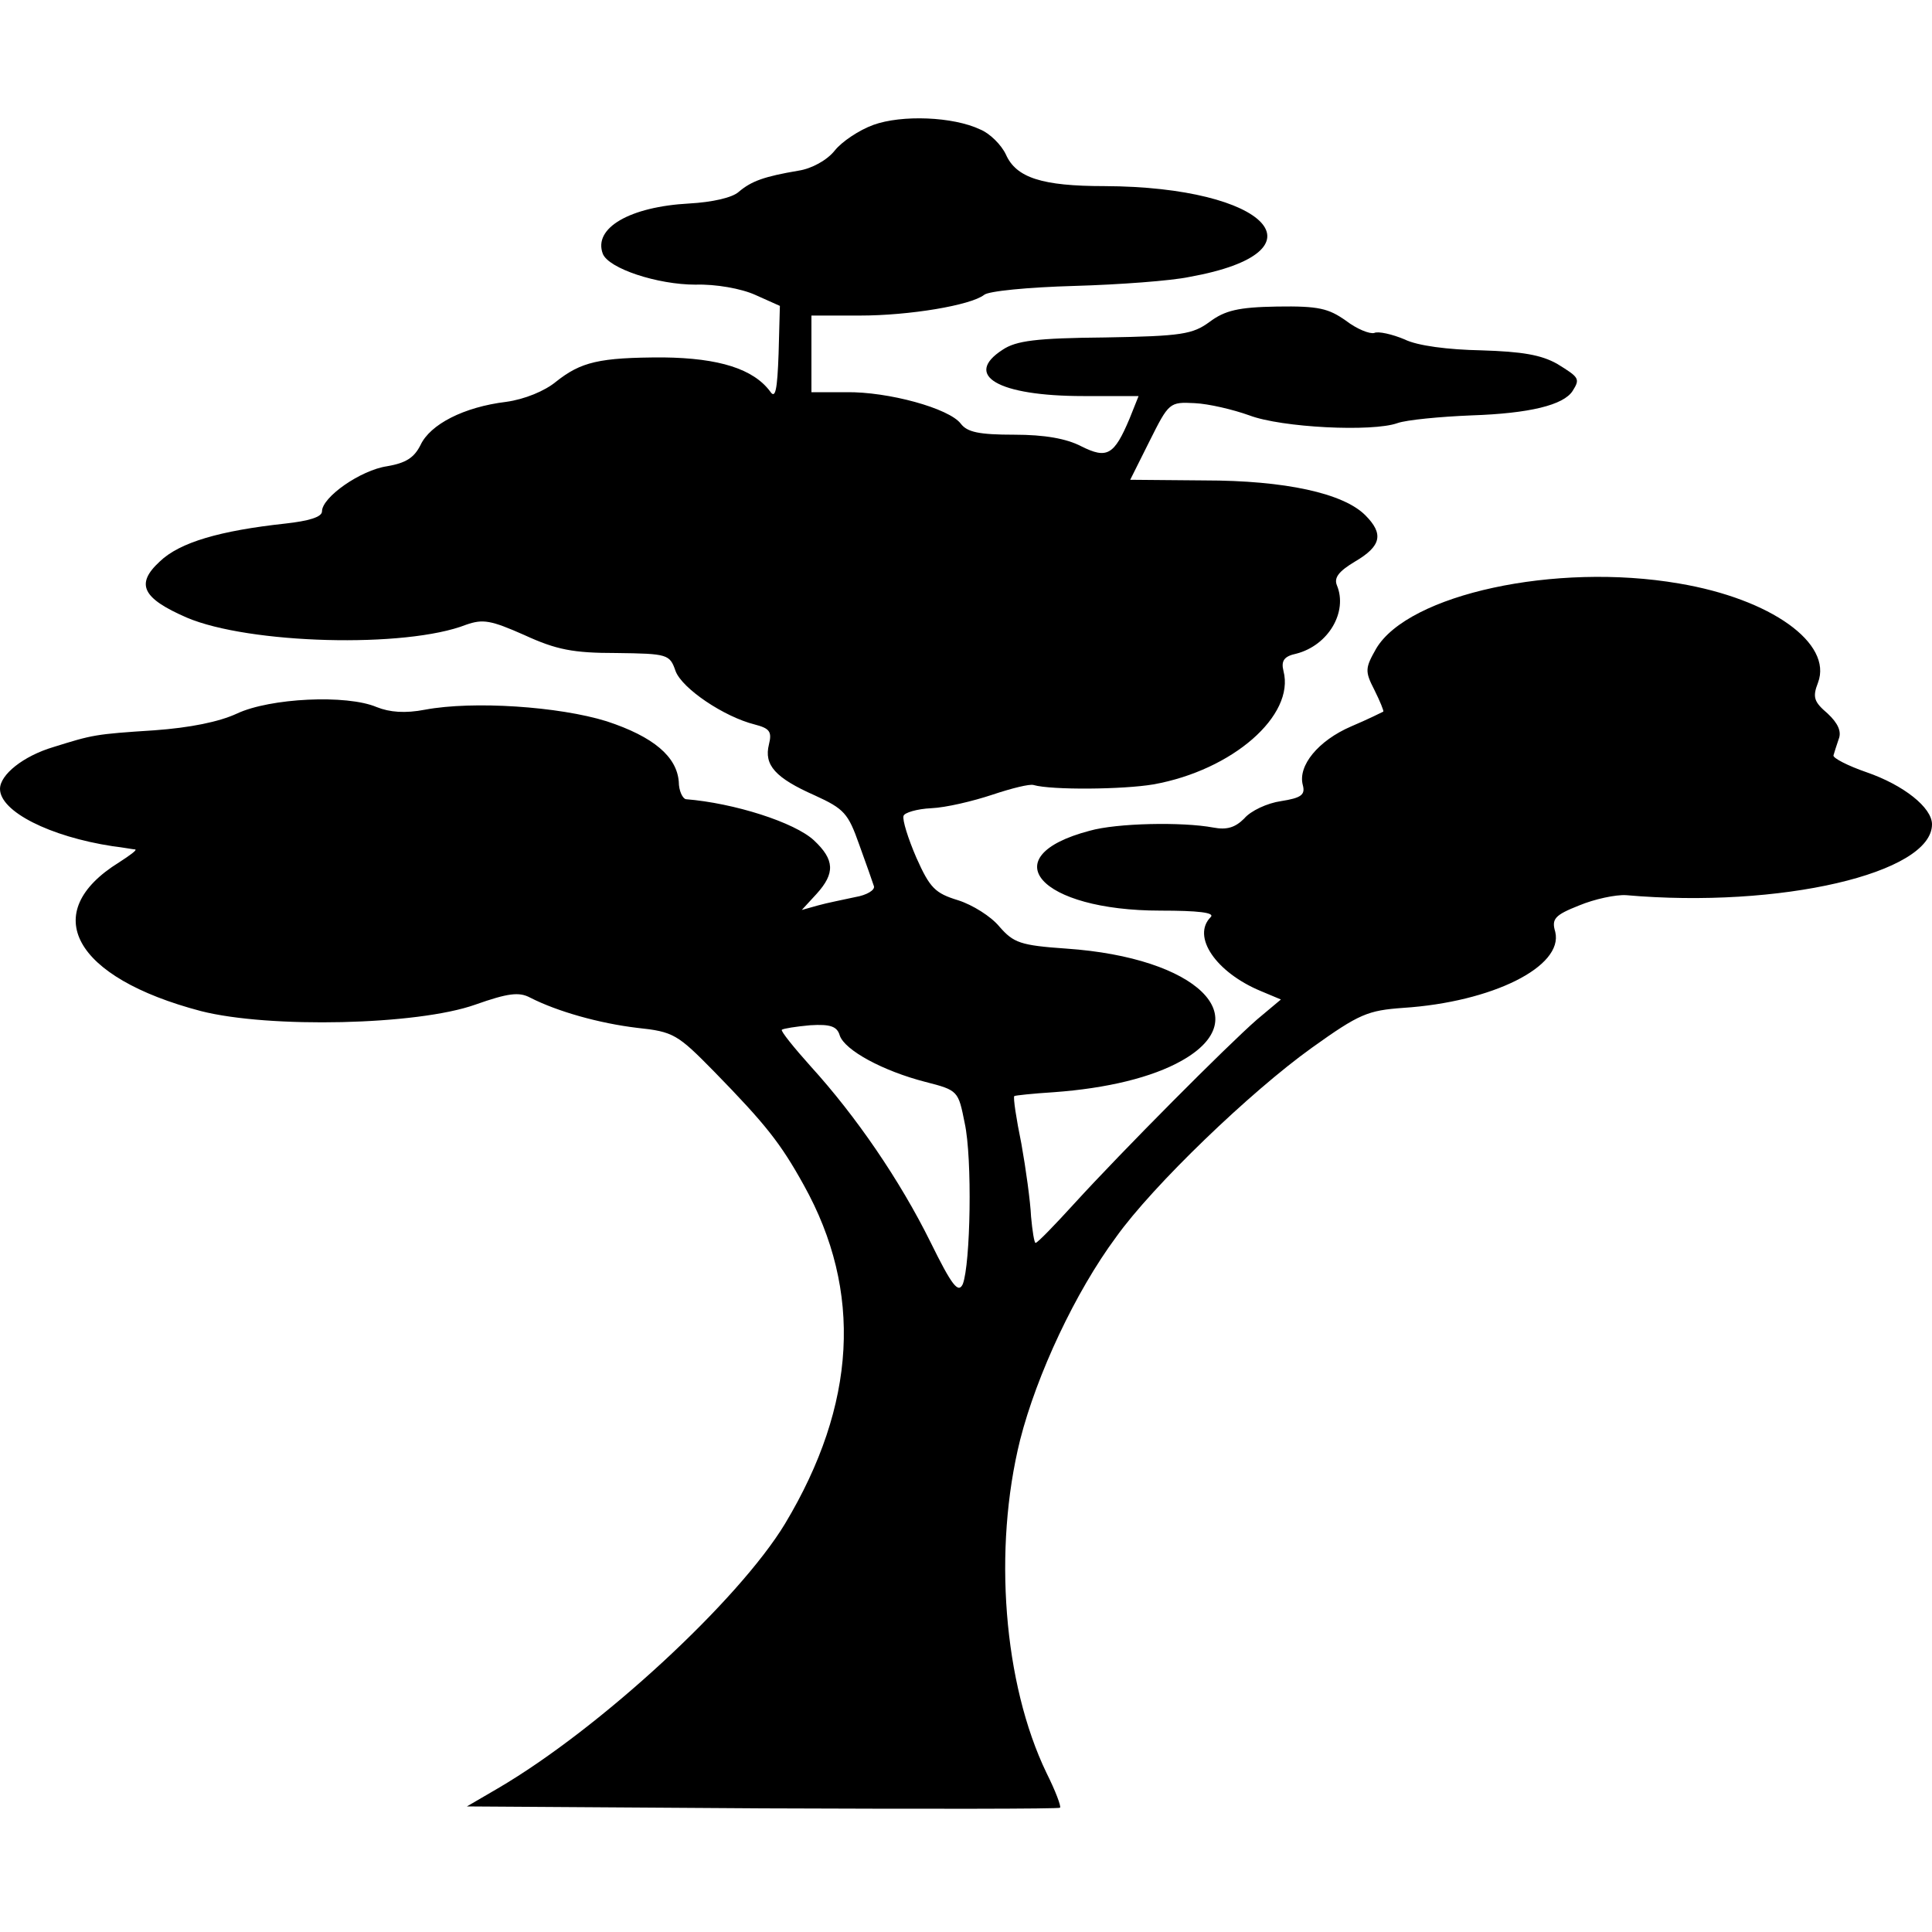 <?xml version="1.0" standalone="no"?>
<!DOCTYPE svg PUBLIC "-//W3C//DTD SVG 20010904//EN"
 "http://www.w3.org/TR/2001/REC-SVG-20010904/DTD/svg10.dtd">
<svg version="1.0" xmlns="http://www.w3.org/2000/svg"
 width="300pt" height="300pt" viewBox="0 0 300 300"
 preserveAspectRatio="xMidYMid meet">
<g transform="translate(0,300) scale(0.1,-0.1)"
fill="#000000" stroke="none">
<path d="M1356 2806 c-22 -8 -49 -26 -60 -40 -12 -15 -36 -28 -56 -31 -53 -9
-73 -16 -93 -33 -10 -9 -41 -16 -77 -18 -92 -5 -149 -38 -134 -78 9 -23 85
-48 144 -48 31 1 71 -6 93 -16 l38 -17 -2 -74 c-2 -57 -5 -71 -13 -59 -26 35
-79 52 -166 53 -100 0 -128 -7 -167 -38 -17 -14 -48 -27 -77 -31 -66 -8 -118
-35 -133 -67 -10 -20 -23 -28 -52 -33 -41 -6 -101 -48 -101 -70 0 -9 -21 -15
-57 -19 -101 -11 -164 -29 -195 -59 -38 -35 -27 -57 42 -87 96 -41 340 -48
434 -11 26 9 38 7 90 -16 50 -23 76 -28 143 -28 80 -1 83 -2 92 -28 10 -27 75
-71 123 -83 23 -6 27 -11 22 -31 -8 -32 10 -52 71 -79 46 -21 52 -28 69 -76
11 -30 21 -59 23 -65 2 -6 -11 -14 -29 -17 -18 -4 -44 -9 -58 -13 l-25 -7 23
25 c29 32 28 53 -4 83 -30 28 -124 58 -199 64 -5 1 -11 13 -11 27 -3 39 -39
70 -112 94 -74 23 -207 32 -282 18 -31 -6 -55 -4 -75 4 -47 20 -166 14 -217
-10 -28 -13 -73 -22 -128 -26 -93 -6 -96 -7 -157 -26 -47 -14 -83 -43 -83 -65
0 -35 77 -74 175 -89 17 -2 32 -5 35 -5 3 -1 -8 -9 -25 -20 -126 -78 -71 -179
127 -231 106 -27 336 -22 426 10 51 18 68 20 85 11 43 -22 108 -40 166 -47 57
-6 63 -10 120 -68 80 -82 103 -111 139 -176 92 -165 82 -341 -29 -526 -72
-119 -287 -318 -446 -411 l-48 -28 459 -3 c253 -1 461 -1 462 1 2 2 -7 26 -21
54 -67 139 -83 348 -41 517 26 102 86 230 149 315 57 80 209 226 304 294 74
53 87 58 142 62 138 9 249 64 236 118 -6 20 -1 26 37 41 24 10 57 17 73 16
239 -21 475 34 475 110 0 26 -44 61 -102 81 -29 10 -52 22 -51 26 1 4 5 16 8
25 5 12 -1 25 -17 40 -21 18 -24 25 -15 48 23 61 -73 130 -216 154 -192 33
-420 -17 -470 -101 -17 -30 -18 -35 -3 -64 9 -18 15 -33 14 -34 -2 -1 -24 -12
-50 -23 -51 -22 -83 -61 -75 -91 4 -15 -2 -20 -34 -25 -21 -3 -47 -15 -57 -27
-14 -14 -27 -18 -48 -14 -48 9 -150 7 -192 -5 -152 -40 -78 -124 110 -124 58
0 85 -3 78 -10 -30 -30 8 -86 78 -115 l31 -13 -37 -31 c-47 -41 -210 -205
-283 -285 -31 -34 -58 -62 -61 -62 -2 0 -5 19 -7 41 -1 23 -8 74 -15 113 -8
39 -13 72 -11 74 1 1 29 4 61 6 83 6 153 23 199 49 119 67 24 160 -179 174
-72 5 -82 9 -104 34 -13 16 -42 34 -64 41 -36 11 -44 19 -65 66 -13 30 -22 59
-20 65 1 5 21 11 43 12 23 1 65 11 95 21 30 10 58 17 64 15 28 -8 139 -7 186
1 123 22 220 107 202 176 -4 16 1 23 20 27 50 13 80 65 63 106 -5 12 3 22 28
37 41 24 45 43 16 72 -34 34 -124 54 -250 54 l-115 1 30 60 c30 60 31 61 70
59 22 -1 60 -10 85 -19 50 -19 191 -26 230 -12 14 5 66 10 115 12 90 3 143 16
157 38 12 19 10 21 -24 42 -25 14 -54 19 -118 21 -51 1 -99 7 -119 17 -19 8
-41 13 -47 10 -7 -2 -27 6 -44 19 -27 19 -42 23 -107 22 -60 -1 -81 -6 -105
-24 -26 -19 -43 -22 -162 -24 -107 -1 -138 -5 -159 -19 -62 -40 -7 -72 125
-72 l86 0 -14 -35 c-24 -57 -35 -63 -75 -43 -23 12 -57 18 -104 18 -55 0 -73
4 -83 17 -18 24 -113 50 -178 49 l-54 0 0 59 0 60 75 0 c78 0 172 16 193 32 6
6 69 12 140 14 70 2 151 8 179 14 217 39 123 140 -132 141 -97 0 -137 13 -153
49 -7 15 -25 33 -40 39 -42 20 -122 23 -166 7z m-52 -1414 c8 -23 67 -55 133
-72 51 -13 51 -14 61 -64 12 -55 9 -219 -3 -250 -7 -15 -17 -2 -50 65 -48 97
-116 196 -186 273 -26 29 -47 55 -45 57 3 2 22 5 44 7 32 2 42 -2 46 -16z"/>
</g>
</svg>

